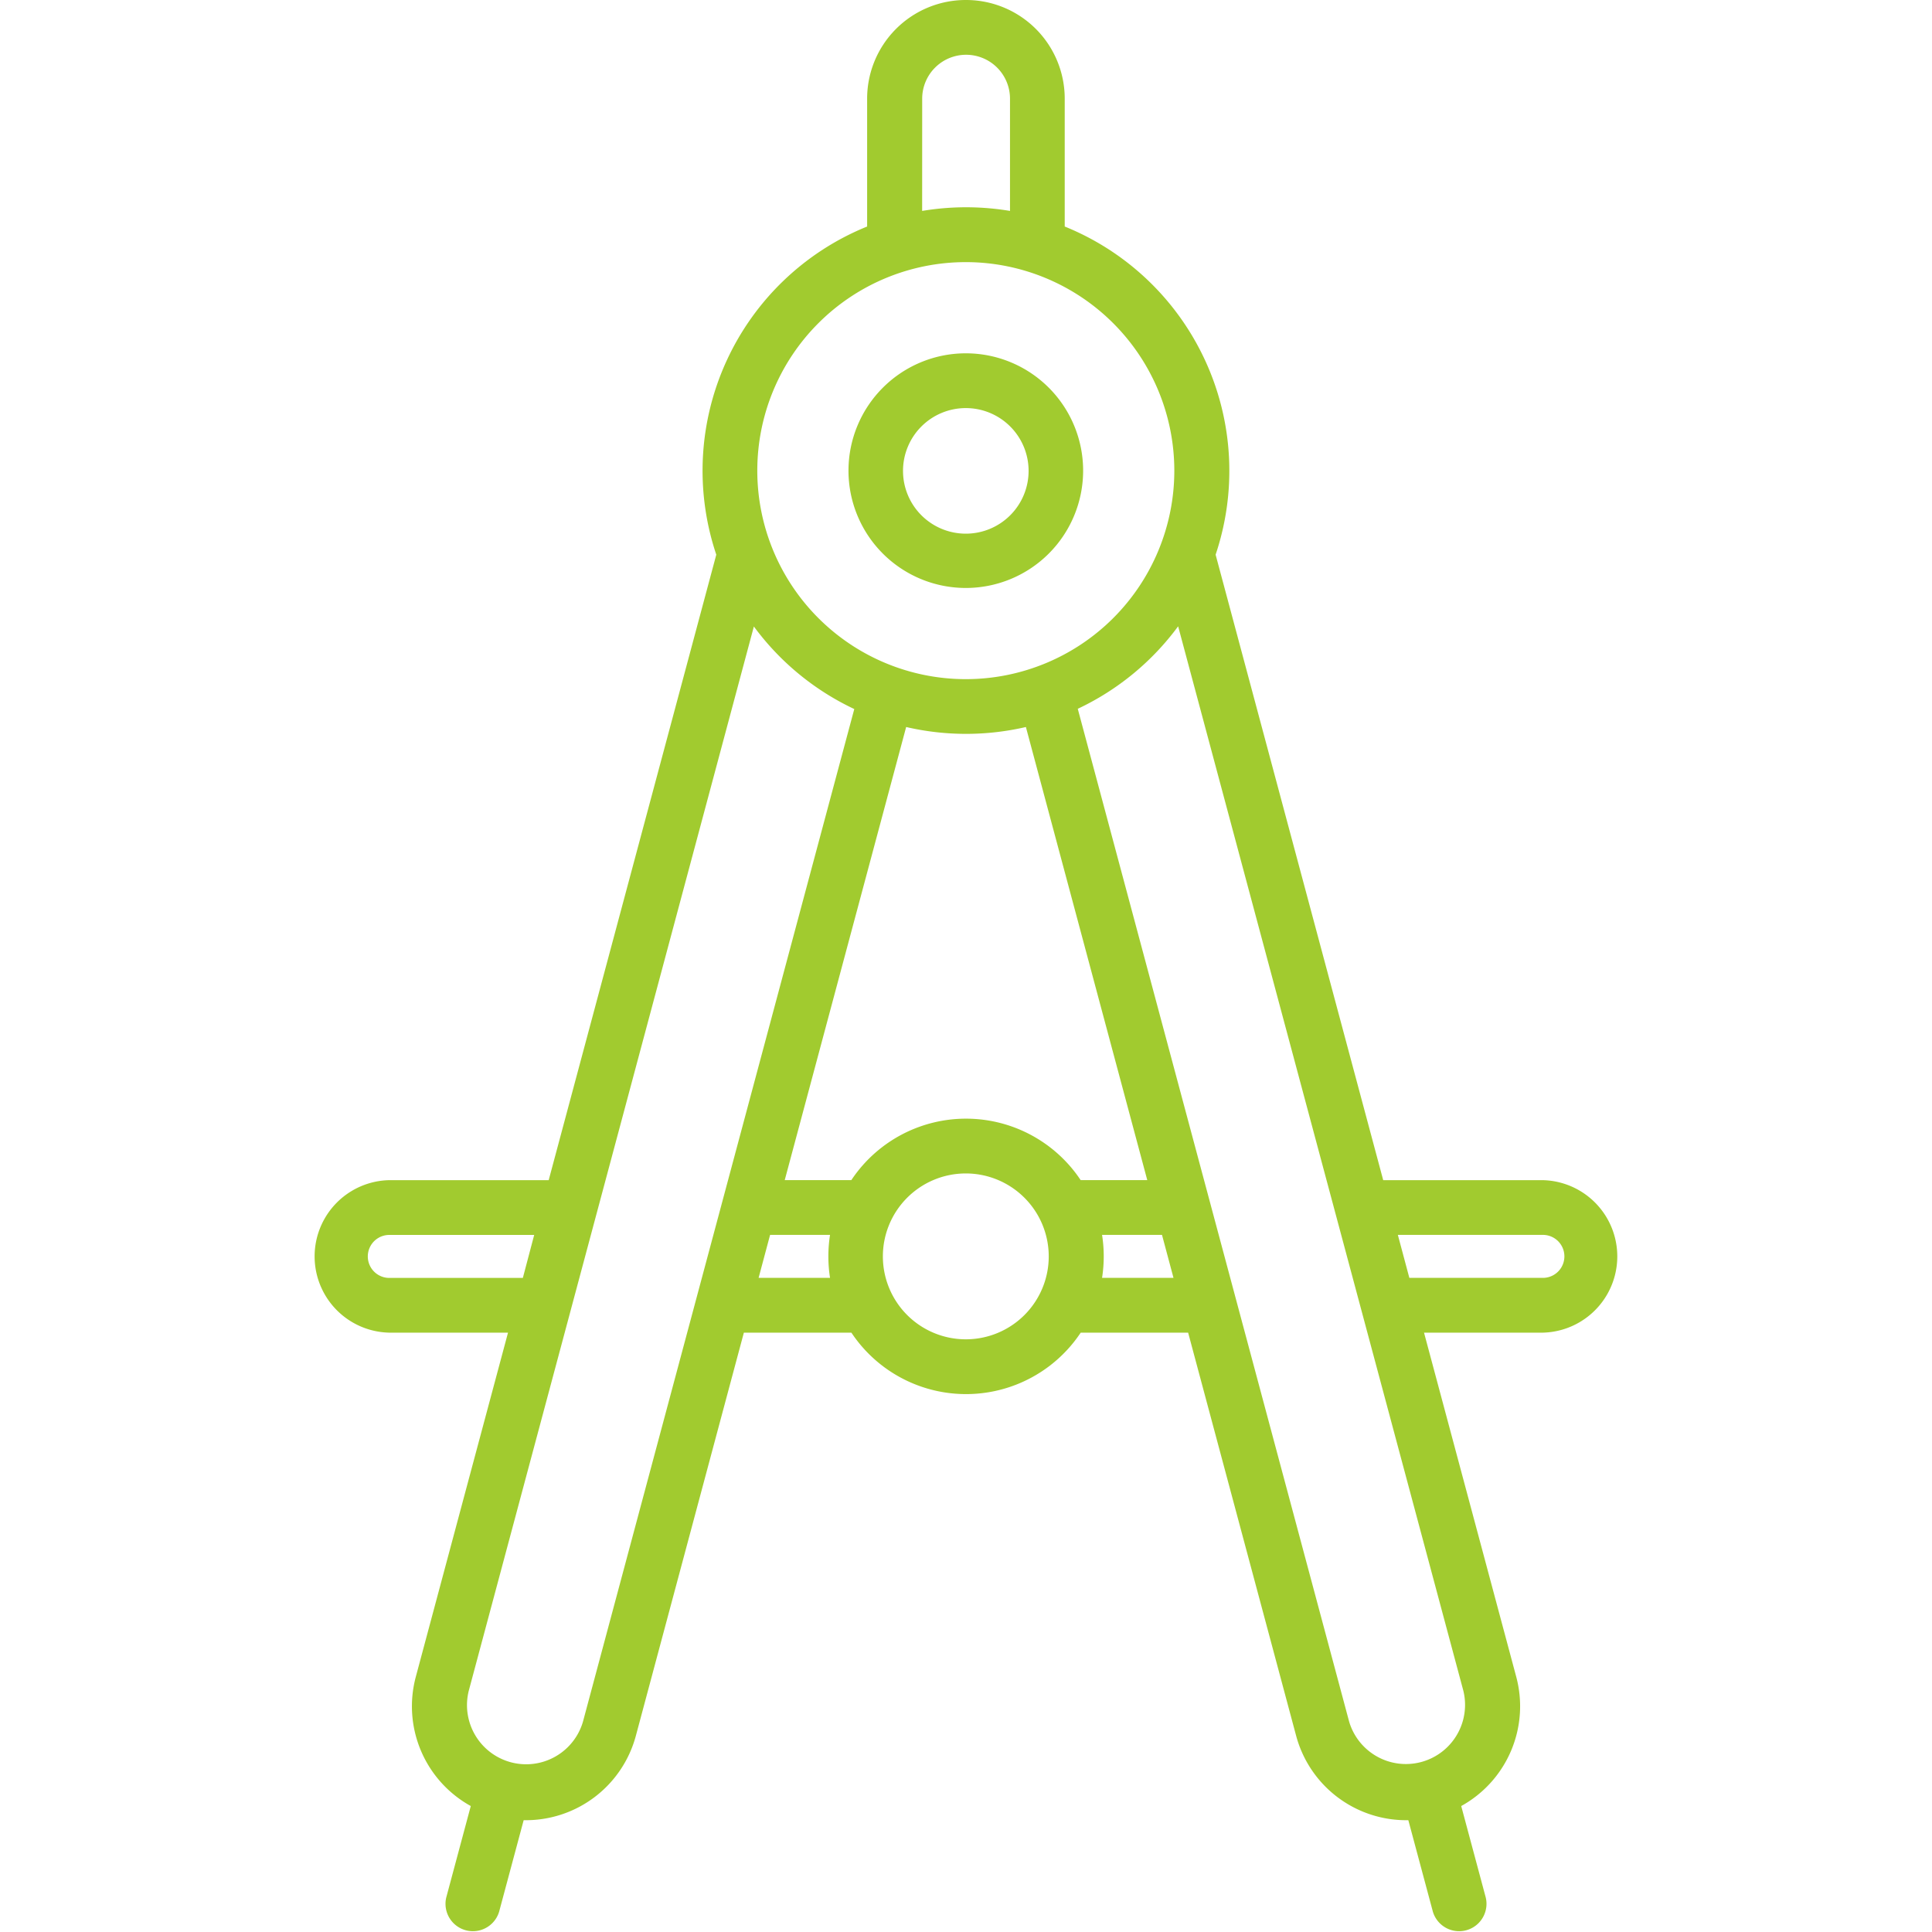 <svg xmlns="http://www.w3.org/2000/svg" width="40" height="40"><defs><clipPath id="a"><path data-name="長方形 103" transform="translate(1325 687)" fill="#fff" stroke="#707070" d="M0 0h40v40H0z"/></clipPath></defs><g data-name="マスクグループ 17" transform="translate(-1325 -687)" clip-path="url(#a)"><path d="M1335.518 714.591h-2.465a1.579 1.579 0 0 1 0-3.157h3.307l3.47-12.95a5.455 5.455 0 0 1 3.123-6.794v-2.647a2.043 2.043 0 0 1 2.048-2.043 2.043 2.043 0 0 1 2.043 2.043v2.647a5.455 5.455 0 0 1 3.124 6.794l3.47 12.95h3.307a1.579 1.579 0 0 1 0 3.157h-2.462l1.909 7.125a2.359 2.359 0 0 1-1.139 2.676l.508 1.894a.567.567 0 0 1-1.095.293l-.508-1.894a2.359 2.359 0 0 1-2.323-1.748l-2.236-8.346h-2.224a2.851 2.851 0 0 1-4.748 0h-2.226l-2.236 8.346a2.359 2.359 0 0 1-2.323 1.748l-.508 1.894a.567.567 0 0 1-1.095-.293l.508-1.894a2.359 2.359 0 0 1-1.138-2.676zm.542-2.023h-3a.445.445 0 0 0 0 .89h2.765zm4.549-12.6-5.905 22.042a1.225 1.225 0 0 0 2.366.634l5.617-20.964a5.478 5.478 0 0 1-2.078-1.708zm3.152 2.084-2.514 9.381h1.379a2.851 2.851 0 0 1 4.748 0h1.379l-2.513-9.381a5.49 5.49 0 0 1-2.479 0zm-2.817 10.515-.238.89h1.479a2.88 2.88 0 0 1 0-.89zm3.148-21.2a5.5 5.5 0 0 1 1.819 0v-2.324a.909.909 0 0 0-.909-.909.909.909 0 0 0-.909.909zm5.3 8.6a5.478 5.478 0 0 1-2.078 1.708l5.617 20.964a1.225 1.225 0 0 0 2.366-.634zm4.549 12.6.238.89h2.765a.445.445 0 0 0 0-.89zm-4.645.89-.238-.89h-1.241a2.88 2.88 0 0 1 0 .89zm-4.3-2.162a1.717 1.717 0 1 0 1.717 1.717 1.718 1.718 0 0 0-1.717-1.717zm0-18.868a4.317 4.317 0 1 0 4.317 4.317 4.319 4.319 0 0 0-4.317-4.317zm0 1.888a2.429 2.429 0 1 1-2.429 2.429 2.43 2.43 0 0 1 2.429-2.429zm0 1.134a1.3 1.3 0 1 0 1.3 1.3 1.3 1.3 0 0 0-1.3-1.3z" fill="#a1cb2f" fill-rule="evenodd"/></g></svg>